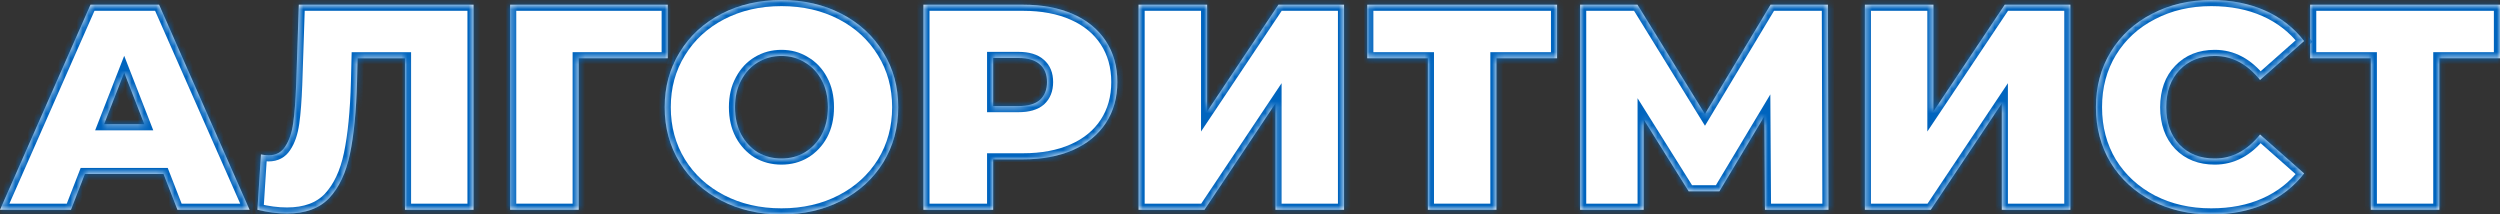 <?xml version="1.0" encoding="UTF-8"?> <svg xmlns="http://www.w3.org/2000/svg" width="408" height="35" viewBox="0 0 408 35" fill="none"><rect x="0" y="0" width="408" height="35" fill="#333333" stroke="none"/><mask id="path-1-inside-1_8_2825" fill="white"><path d="M26.689 28.402H13.851L11.583 34.235H0L14.768 0.765H25.965L40.733 34.235H28.957L26.689 28.402ZM23.552 20.273L20.27 11.858L16.988 20.273H23.552Z"></path><path d="M77.286 0.765V34.235H66.089V9.515H58.367L58.27 13.388C58.142 18.169 57.756 22.09 57.112 25.15C56.469 28.21 55.343 30.601 53.734 32.322C52.125 34.012 49.825 34.857 46.832 34.857C45.32 34.857 43.711 34.649 42.006 34.235L42.585 25.198C43.004 25.294 43.422 25.341 43.84 25.341C45.031 25.341 45.931 24.863 46.543 23.907C47.186 22.951 47.621 21.676 47.846 20.082C48.071 18.488 48.232 16.4 48.328 13.818L48.763 0.765H77.286Z"></path><path d="M108.977 9.515H94.45V34.235H83.253V0.765H108.977V9.515Z"></path><path d="M127.535 35C123.899 35 120.633 34.251 117.737 32.753C114.842 31.255 112.573 29.183 110.932 26.537C109.292 23.859 108.471 20.847 108.471 17.5C108.471 14.153 109.292 11.157 110.932 8.511C112.573 5.833 114.842 3.745 117.737 2.247C120.633 0.749 123.899 0 127.535 0C131.17 0 134.436 0.749 137.332 2.247C140.228 3.745 142.496 5.833 144.137 8.511C145.778 11.157 146.598 14.153 146.598 17.5C146.598 20.847 145.778 23.859 144.137 26.537C142.496 29.183 140.228 31.255 137.332 32.753C134.436 34.251 131.17 35 127.535 35ZM127.535 25.867C128.95 25.867 130.221 25.533 131.347 24.863C132.506 24.162 133.423 23.19 134.098 21.947C134.774 20.672 135.112 19.189 135.112 17.5C135.112 15.811 134.774 14.344 134.098 13.101C133.423 11.826 132.506 10.854 131.347 10.184C130.221 9.483 128.95 9.133 127.535 9.133C126.119 9.133 124.832 9.483 123.674 10.184C122.548 10.854 121.647 11.826 120.971 13.101C120.295 14.344 119.957 15.811 119.957 17.5C119.957 19.189 120.295 20.672 120.971 21.947C121.647 23.19 122.548 24.162 123.674 24.863C124.832 25.533 126.119 25.867 127.535 25.867Z"></path><path d="M166.962 0.765C170.083 0.765 172.802 1.275 175.118 2.295C177.435 3.315 179.22 4.781 180.475 6.694C181.73 8.607 182.357 10.838 182.357 13.388C182.357 15.938 181.73 18.169 180.475 20.082C179.22 21.994 177.435 23.461 175.118 24.481C172.802 25.501 170.083 26.011 166.962 26.011H162.087V34.235H150.697V0.765H166.962ZM166.238 17.309C167.782 17.309 168.941 16.974 169.713 16.305C170.485 15.603 170.871 14.631 170.871 13.388C170.871 12.145 170.485 11.188 169.713 10.519C168.941 9.818 167.782 9.467 166.238 9.467H162.087V17.309H166.238Z"></path><path d="M185.81 0.765H197.007V18.169L208.638 0.765H219.352V34.235H208.155V16.878L196.573 34.235H185.81V0.765Z"></path><path d="M254.117 9.515H244.223V34.235H233.027V9.515H223.133V0.765H254.117V9.515Z"></path><path d="M288.037 34.235L287.941 18.982L280.605 31.223H275.586L268.25 19.508V34.235H257.873V0.765H267.236L278.24 18.6L288.954 0.765H298.317L298.414 34.235H288.037Z"></path><path d="M304.345 0.765H315.541V18.169L327.173 0.765H337.887V34.235H326.69V16.878L315.107 34.235H304.345V0.765Z"></path><path d="M360.876 35C357.304 35 354.087 34.267 351.223 32.8C348.36 31.302 346.108 29.23 344.467 26.585C342.858 23.907 342.054 20.879 342.054 17.5C342.054 14.121 342.858 11.109 344.467 8.463C346.108 5.786 348.36 3.714 351.223 2.247C354.087 0.749 357.304 0 360.876 0C364.158 0 367.085 0.574 369.659 1.721C372.233 2.869 374.357 4.526 376.03 6.694L368.839 13.053C366.748 10.439 364.286 9.133 361.455 9.133C359.074 9.133 357.16 9.898 355.712 11.428C354.264 12.926 353.54 14.95 353.54 17.5C353.54 20.05 354.264 22.09 355.712 23.62C357.16 25.118 359.074 25.867 361.455 25.867C364.286 25.867 366.748 24.561 368.839 21.947L376.03 28.306C374.357 30.474 372.233 32.131 369.659 33.279C367.085 34.426 364.158 35 360.876 35Z"></path><path d="M408 9.515H398.106V34.235H386.909V9.515H377.016V0.765H408V9.515Z"></path></mask><path d="M26.689 28.402H13.851L11.583 34.235H0L14.768 0.765H25.965L40.733 34.235H28.957L26.689 28.402ZM23.552 20.273L20.27 11.858L16.988 20.273H23.552Z" fill="white"></path><path d="M77.286 0.765V34.235H66.089V9.515H58.367L58.27 13.388C58.142 18.169 57.756 22.09 57.112 25.15C56.469 28.21 55.343 30.601 53.734 32.322C52.125 34.012 49.825 34.857 46.832 34.857C45.32 34.857 43.711 34.649 42.006 34.235L42.585 25.198C43.004 25.294 43.422 25.341 43.84 25.341C45.031 25.341 45.931 24.863 46.543 23.907C47.186 22.951 47.621 21.676 47.846 20.082C48.071 18.488 48.232 16.4 48.328 13.818L48.763 0.765H77.286Z" fill="white"></path><path d="M108.977 9.515H94.45V34.235H83.253V0.765H108.977V9.515Z" fill="white"></path><path d="M127.535 35C123.899 35 120.633 34.251 117.737 32.753C114.842 31.255 112.573 29.183 110.932 26.537C109.292 23.859 108.471 20.847 108.471 17.5C108.471 14.153 109.292 11.157 110.932 8.511C112.573 5.833 114.842 3.745 117.737 2.247C120.633 0.749 123.899 0 127.535 0C131.17 0 134.436 0.749 137.332 2.247C140.228 3.745 142.496 5.833 144.137 8.511C145.778 11.157 146.598 14.153 146.598 17.5C146.598 20.847 145.778 23.859 144.137 26.537C142.496 29.183 140.228 31.255 137.332 32.753C134.436 34.251 131.17 35 127.535 35ZM127.535 25.867C128.95 25.867 130.221 25.533 131.347 24.863C132.506 24.162 133.423 23.19 134.098 21.947C134.774 20.672 135.112 19.189 135.112 17.5C135.112 15.811 134.774 14.344 134.098 13.101C133.423 11.826 132.506 10.854 131.347 10.184C130.221 9.483 128.95 9.133 127.535 9.133C126.119 9.133 124.832 9.483 123.674 10.184C122.548 10.854 121.647 11.826 120.971 13.101C120.295 14.344 119.957 15.811 119.957 17.5C119.957 19.189 120.295 20.672 120.971 21.947C121.647 23.19 122.548 24.162 123.674 24.863C124.832 25.533 126.119 25.867 127.535 25.867Z" fill="white"></path><path d="M166.962 0.765C170.083 0.765 172.802 1.275 175.118 2.295C177.435 3.315 179.22 4.781 180.475 6.694C181.73 8.607 182.357 10.838 182.357 13.388C182.357 15.938 181.73 18.169 180.475 20.082C179.22 21.994 177.435 23.461 175.118 24.481C172.802 25.501 170.083 26.011 166.962 26.011H162.087V34.235H150.697V0.765H166.962ZM166.238 17.309C167.782 17.309 168.941 16.974 169.713 16.305C170.485 15.603 170.871 14.631 170.871 13.388C170.871 12.145 170.485 11.188 169.713 10.519C168.941 9.818 167.782 9.467 166.238 9.467H162.087V17.309H166.238Z" fill="white"></path><path d="M185.81 0.765H197.007V18.169L208.638 0.765H219.352V34.235H208.155V16.878L196.573 34.235H185.81V0.765Z" fill="white"></path><path d="M254.117 9.515H244.223V34.235H233.027V9.515H223.133V0.765H254.117V9.515Z" fill="white"></path><path d="M288.037 34.235L287.941 18.982L280.605 31.223H275.586L268.25 19.508V34.235H257.873V0.765H267.236L278.24 18.6L288.954 0.765H298.317L298.414 34.235H288.037Z" fill="white"></path><path d="M304.345 0.765H315.541V18.169L327.173 0.765H337.887V34.235H326.69V16.878L315.107 34.235H304.345V0.765Z" fill="white"></path><path d="M360.876 35C357.304 35 354.087 34.267 351.223 32.8C348.36 31.302 346.108 29.23 344.467 26.585C342.858 23.907 342.054 20.879 342.054 17.5C342.054 14.121 342.858 11.109 344.467 8.463C346.108 5.786 348.36 3.714 351.223 2.247C354.087 0.749 357.304 0 360.876 0C364.158 0 367.085 0.574 369.659 1.721C372.233 2.869 374.357 4.526 376.03 6.694L368.839 13.053C366.748 10.439 364.286 9.133 361.455 9.133C359.074 9.133 357.16 9.898 355.712 11.428C354.264 12.926 353.54 14.95 353.54 17.5C353.54 20.05 354.264 22.09 355.712 23.62C357.16 25.118 359.074 25.867 361.455 25.867C364.286 25.867 366.748 24.561 368.839 21.947L376.03 28.306C374.357 30.474 372.233 32.131 369.659 33.279C367.085 34.426 364.158 35 360.876 35Z" fill="white"></path><path d="M408 9.515H398.106V34.235H386.909V9.515H377.016V0.765H408V9.515Z" fill="white"></path><path d="M26.689 28.402H13.851L11.583 34.235H0L14.768 0.765H25.965L40.733 34.235H28.957L26.689 28.402ZM23.552 20.273L20.27 11.858L16.988 20.273H23.552Z" stroke="#0064BE" stroke-width="2" mask="url(#path-1-inside-1_8_2825)"></path><path d="M77.286 0.765V34.235H66.089V9.515H58.367L58.27 13.388C58.142 18.169 57.756 22.09 57.112 25.15C56.469 28.21 55.343 30.601 53.734 32.322C52.125 34.012 49.825 34.857 46.832 34.857C45.32 34.857 43.711 34.649 42.006 34.235L42.585 25.198C43.004 25.294 43.422 25.341 43.84 25.341C45.031 25.341 45.931 24.863 46.543 23.907C47.186 22.951 47.621 21.676 47.846 20.082C48.071 18.488 48.232 16.4 48.328 13.818L48.763 0.765H77.286Z" stroke="#0064BE" stroke-width="2" mask="url(#path-1-inside-1_8_2825)"></path><path d="M108.977 9.515H94.45V34.235H83.253V0.765H108.977V9.515Z" stroke="#0064BE" stroke-width="2" mask="url(#path-1-inside-1_8_2825)"></path><path d="M127.535 35C123.899 35 120.633 34.251 117.737 32.753C114.842 31.255 112.573 29.183 110.932 26.537C109.292 23.859 108.471 20.847 108.471 17.5C108.471 14.153 109.292 11.157 110.932 8.511C112.573 5.833 114.842 3.745 117.737 2.247C120.633 0.749 123.899 0 127.535 0C131.17 0 134.436 0.749 137.332 2.247C140.228 3.745 142.496 5.833 144.137 8.511C145.778 11.157 146.598 14.153 146.598 17.5C146.598 20.847 145.778 23.859 144.137 26.537C142.496 29.183 140.228 31.255 137.332 32.753C134.436 34.251 131.17 35 127.535 35ZM127.535 25.867C128.95 25.867 130.221 25.533 131.347 24.863C132.506 24.162 133.423 23.19 134.098 21.947C134.774 20.672 135.112 19.189 135.112 17.5C135.112 15.811 134.774 14.344 134.098 13.101C133.423 11.826 132.506 10.854 131.347 10.184C130.221 9.483 128.95 9.133 127.535 9.133C126.119 9.133 124.832 9.483 123.674 10.184C122.548 10.854 121.647 11.826 120.971 13.101C120.295 14.344 119.957 15.811 119.957 17.5C119.957 19.189 120.295 20.672 120.971 21.947C121.647 23.19 122.548 24.162 123.674 24.863C124.832 25.533 126.119 25.867 127.535 25.867Z" stroke="#0064BE" stroke-width="2" mask="url(#path-1-inside-1_8_2825)"></path><path d="M166.962 0.765C170.083 0.765 172.802 1.275 175.118 2.295C177.435 3.315 179.22 4.781 180.475 6.694C181.73 8.607 182.357 10.838 182.357 13.388C182.357 15.938 181.73 18.169 180.475 20.082C179.22 21.994 177.435 23.461 175.118 24.481C172.802 25.501 170.083 26.011 166.962 26.011H162.087V34.235H150.697V0.765H166.962ZM166.238 17.309C167.782 17.309 168.941 16.974 169.713 16.305C170.485 15.603 170.871 14.631 170.871 13.388C170.871 12.145 170.485 11.188 169.713 10.519C168.941 9.818 167.782 9.467 166.238 9.467H162.087V17.309H166.238Z" stroke="#0064BE" stroke-width="2" mask="url(#path-1-inside-1_8_2825)"></path><path d="M185.81 0.765H197.007V18.169L208.638 0.765H219.352V34.235H208.155V16.878L196.573 34.235H185.81V0.765Z" stroke="#0064BE" stroke-width="2" mask="url(#path-1-inside-1_8_2825)"></path><path d="M254.117 9.515H244.223V34.235H233.027V9.515H223.133V0.765H254.117V9.515Z" stroke="#0064BE" stroke-width="2" mask="url(#path-1-inside-1_8_2825)"></path><path d="M288.037 34.235L287.941 18.982L280.605 31.223H275.586L268.25 19.508V34.235H257.873V0.765H267.236L278.24 18.6L288.954 0.765H298.317L298.414 34.235H288.037Z" stroke="#0064BE" stroke-width="2" mask="url(#path-1-inside-1_8_2825)"></path><path d="M304.345 0.765H315.541V18.169L327.173 0.765H337.887V34.235H326.69V16.878L315.107 34.235H304.345V0.765Z" stroke="#0064BE" stroke-width="2" mask="url(#path-1-inside-1_8_2825)"></path><path d="M360.876 35C357.304 35 354.087 34.267 351.223 32.8C348.36 31.302 346.108 29.23 344.467 26.585C342.858 23.907 342.054 20.879 342.054 17.5C342.054 14.121 342.858 11.109 344.467 8.463C346.108 5.786 348.36 3.714 351.223 2.247C354.087 0.749 357.304 0 360.876 0C364.158 0 367.085 0.574 369.659 1.721C372.233 2.869 374.357 4.526 376.03 6.694L368.839 13.053C366.748 10.439 364.286 9.133 361.455 9.133C359.074 9.133 357.16 9.898 355.712 11.428C354.264 12.926 353.54 14.95 353.54 17.5C353.54 20.05 354.264 22.09 355.712 23.62C357.16 25.118 359.074 25.867 361.455 25.867C364.286 25.867 366.748 24.561 368.839 21.947L376.03 28.306C374.357 30.474 372.233 32.131 369.659 33.279C367.085 34.426 364.158 35 360.876 35Z" stroke="#0064BE" stroke-width="2" mask="url(#path-1-inside-1_8_2825)"></path><path d="M408 9.515H398.106V34.235H386.909V9.515H377.016V0.765H408V9.515Z" stroke="#0064BE" stroke-width="2" mask="url(#path-1-inside-1_8_2825)"></path></svg> 
